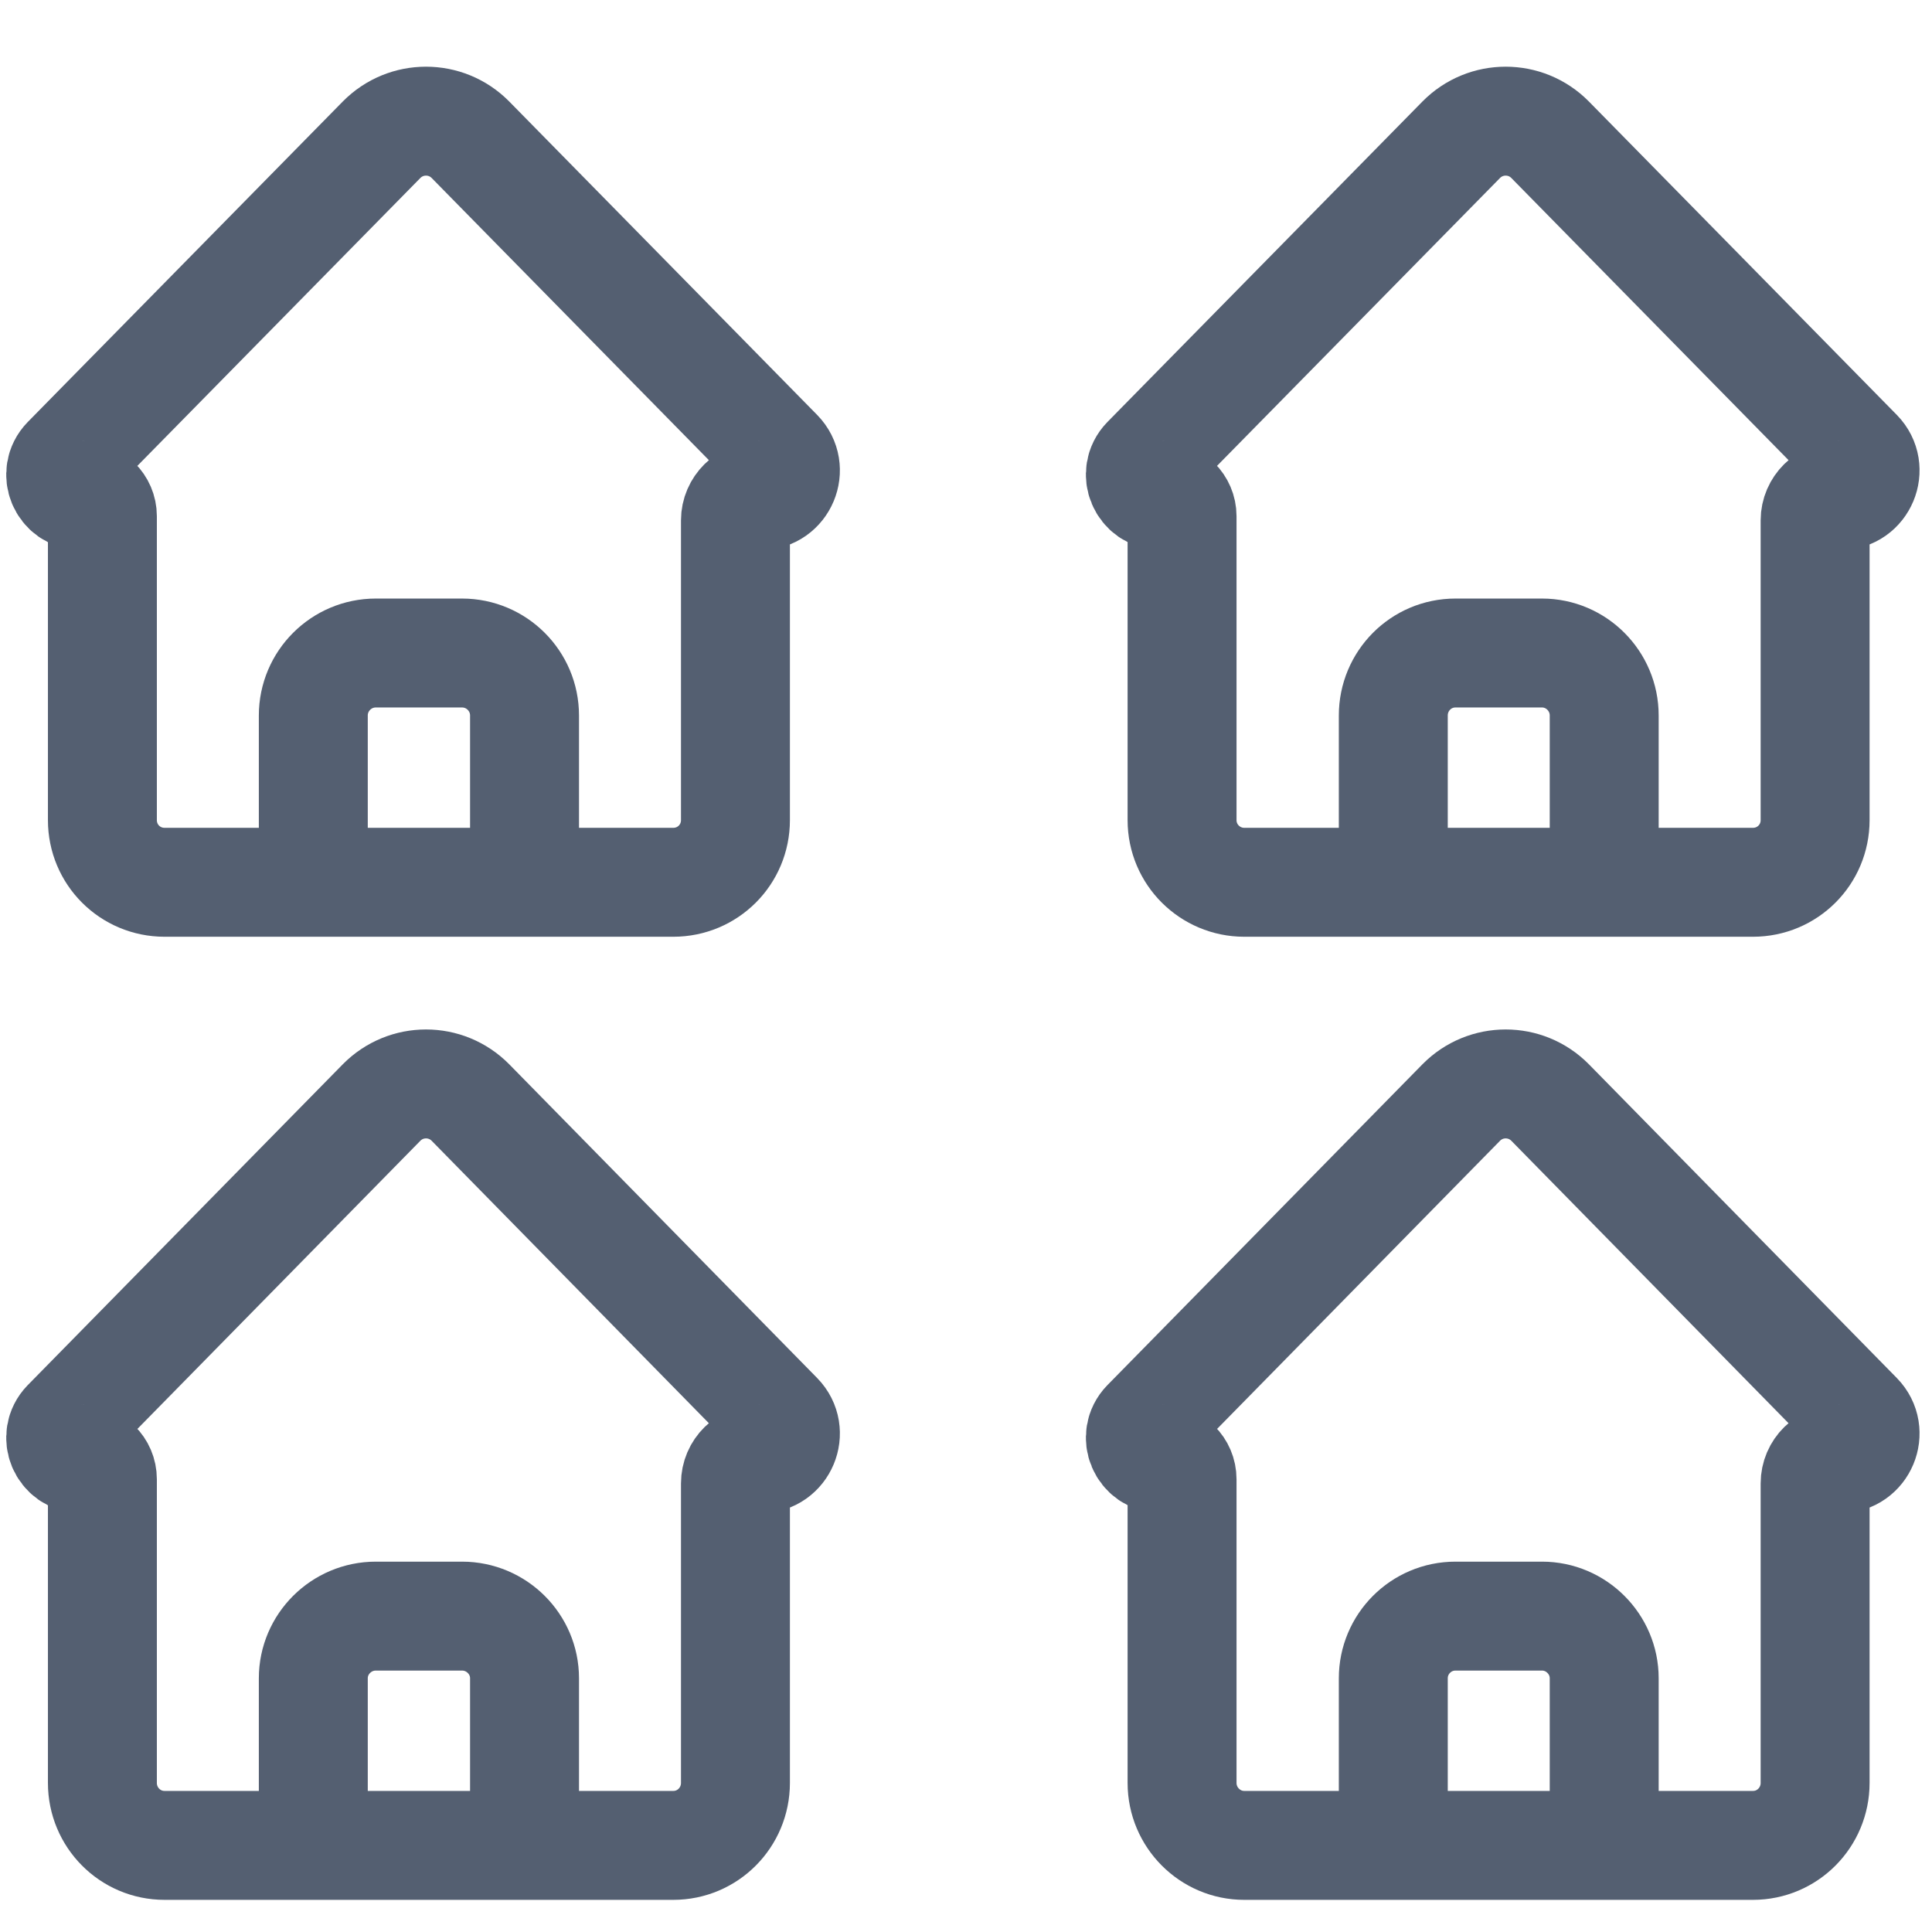 <svg width="60" height="60" viewBox="0 0 60 60" fill="none" xmlns="http://www.w3.org/2000/svg" xmlns:xlink="http://www.w3.org/1999/xlink">
	<desc>
			Created with Pixso.
	</desc>
	<defs/>
	<path id="Vector 82" d="M22.84 16.16C22.84 15.74 23.19 15.39 23.62 15.39C24.3 15.39 24.65 14.56 24.17 14.07L14.61 4.34C13.85 3.57 12.61 3.57 11.85 4.34L3.18 13.16L2.07 14.29C1.67 14.7 1.96 15.39 2.53 15.39C2.89 15.39 3.18 15.68 3.18 16.03L3.18 25.47C3.18 26.54 4.04 27.4 5.11 27.4L9.73 27.4L16.29 27.4L20.91 27.4C21.98 27.4 22.84 26.54 22.84 25.47L22.84 16.16ZM9.73 27.4L9.73 22.22C9.73 21.15 10.6 20.28 11.67 20.28L14.35 20.28C15.42 20.28 16.29 21.15 16.29 22.22L16.29 27.4" stroke="#545F71" stroke-opacity="1" stroke-width="3.383"/>
	<path id="Vector 83" d="M56.37 16.16C56.37 15.74 56.72 15.39 57.15 15.39C57.83 15.39 58.18 14.56 57.7 14.07L48.14 4.34C47.38 3.57 46.14 3.57 45.38 4.34L36.71 13.16L35.6 14.29C35.2 14.7 35.49 15.39 36.07 15.39C36.42 15.39 36.71 15.68 36.71 16.03L36.71 25.47C36.71 26.54 37.58 27.4 38.64 27.4L43.27 27.4L49.82 27.4L54.44 27.4C55.51 27.4 56.37 26.54 56.37 25.47L56.37 16.16ZM43.27 27.4L43.27 22.22C43.27 21.15 44.13 20.28 45.2 20.28L47.89 20.28C48.95 20.28 49.82 21.15 49.82 22.22L49.82 27.4" stroke="#545F71" stroke-opacity="1" stroke-width="3.383"/>
	<path id="Vector 84" d="M56.37 46.07C56.37 45.64 56.72 45.3 57.15 45.3C57.83 45.3 58.18 44.47 57.7 43.98L48.14 34.24C47.38 33.47 46.14 33.47 45.38 34.24L36.71 43.07L35.6 44.2C35.2 44.61 35.49 45.3 36.07 45.3C36.42 45.3 36.71 45.58 36.71 45.94L36.71 55.37C36.71 56.44 37.58 57.31 38.64 57.31L43.27 57.31L49.82 57.31L54.44 57.31C55.51 57.31 56.37 56.44 56.37 55.37L56.37 46.07ZM43.27 57.31L43.27 52.12C43.27 51.06 44.13 50.19 45.2 50.19L47.89 50.19C48.95 50.19 49.82 51.06 49.82 52.12L49.82 57.31" stroke="#545F71" stroke-opacity="1" stroke-width="3.383"/>
	<path id="Vector 85" d="M22.84 46.07C22.84 45.64 23.19 45.3 23.62 45.3C24.3 45.3 24.65 44.47 24.17 43.98L14.61 34.24C13.85 33.47 12.61 33.47 11.85 34.24L3.18 43.07L2.07 44.2C1.67 44.61 1.96 45.3 2.53 45.3C2.89 45.3 3.18 45.58 3.18 45.94L3.18 55.37C3.18 56.44 4.04 57.31 5.11 57.31L9.73 57.31L16.29 57.31L20.91 57.31C21.98 57.31 22.84 56.44 22.84 55.37L22.84 46.07ZM9.73 57.31L9.73 52.12C9.73 51.06 10.6 50.19 11.67 50.19L14.35 50.19C15.42 50.19 16.29 51.06 16.29 52.12L16.29 57.31" stroke="#545F71" stroke-opacity="1" stroke-width="3.383"/>
</svg>
